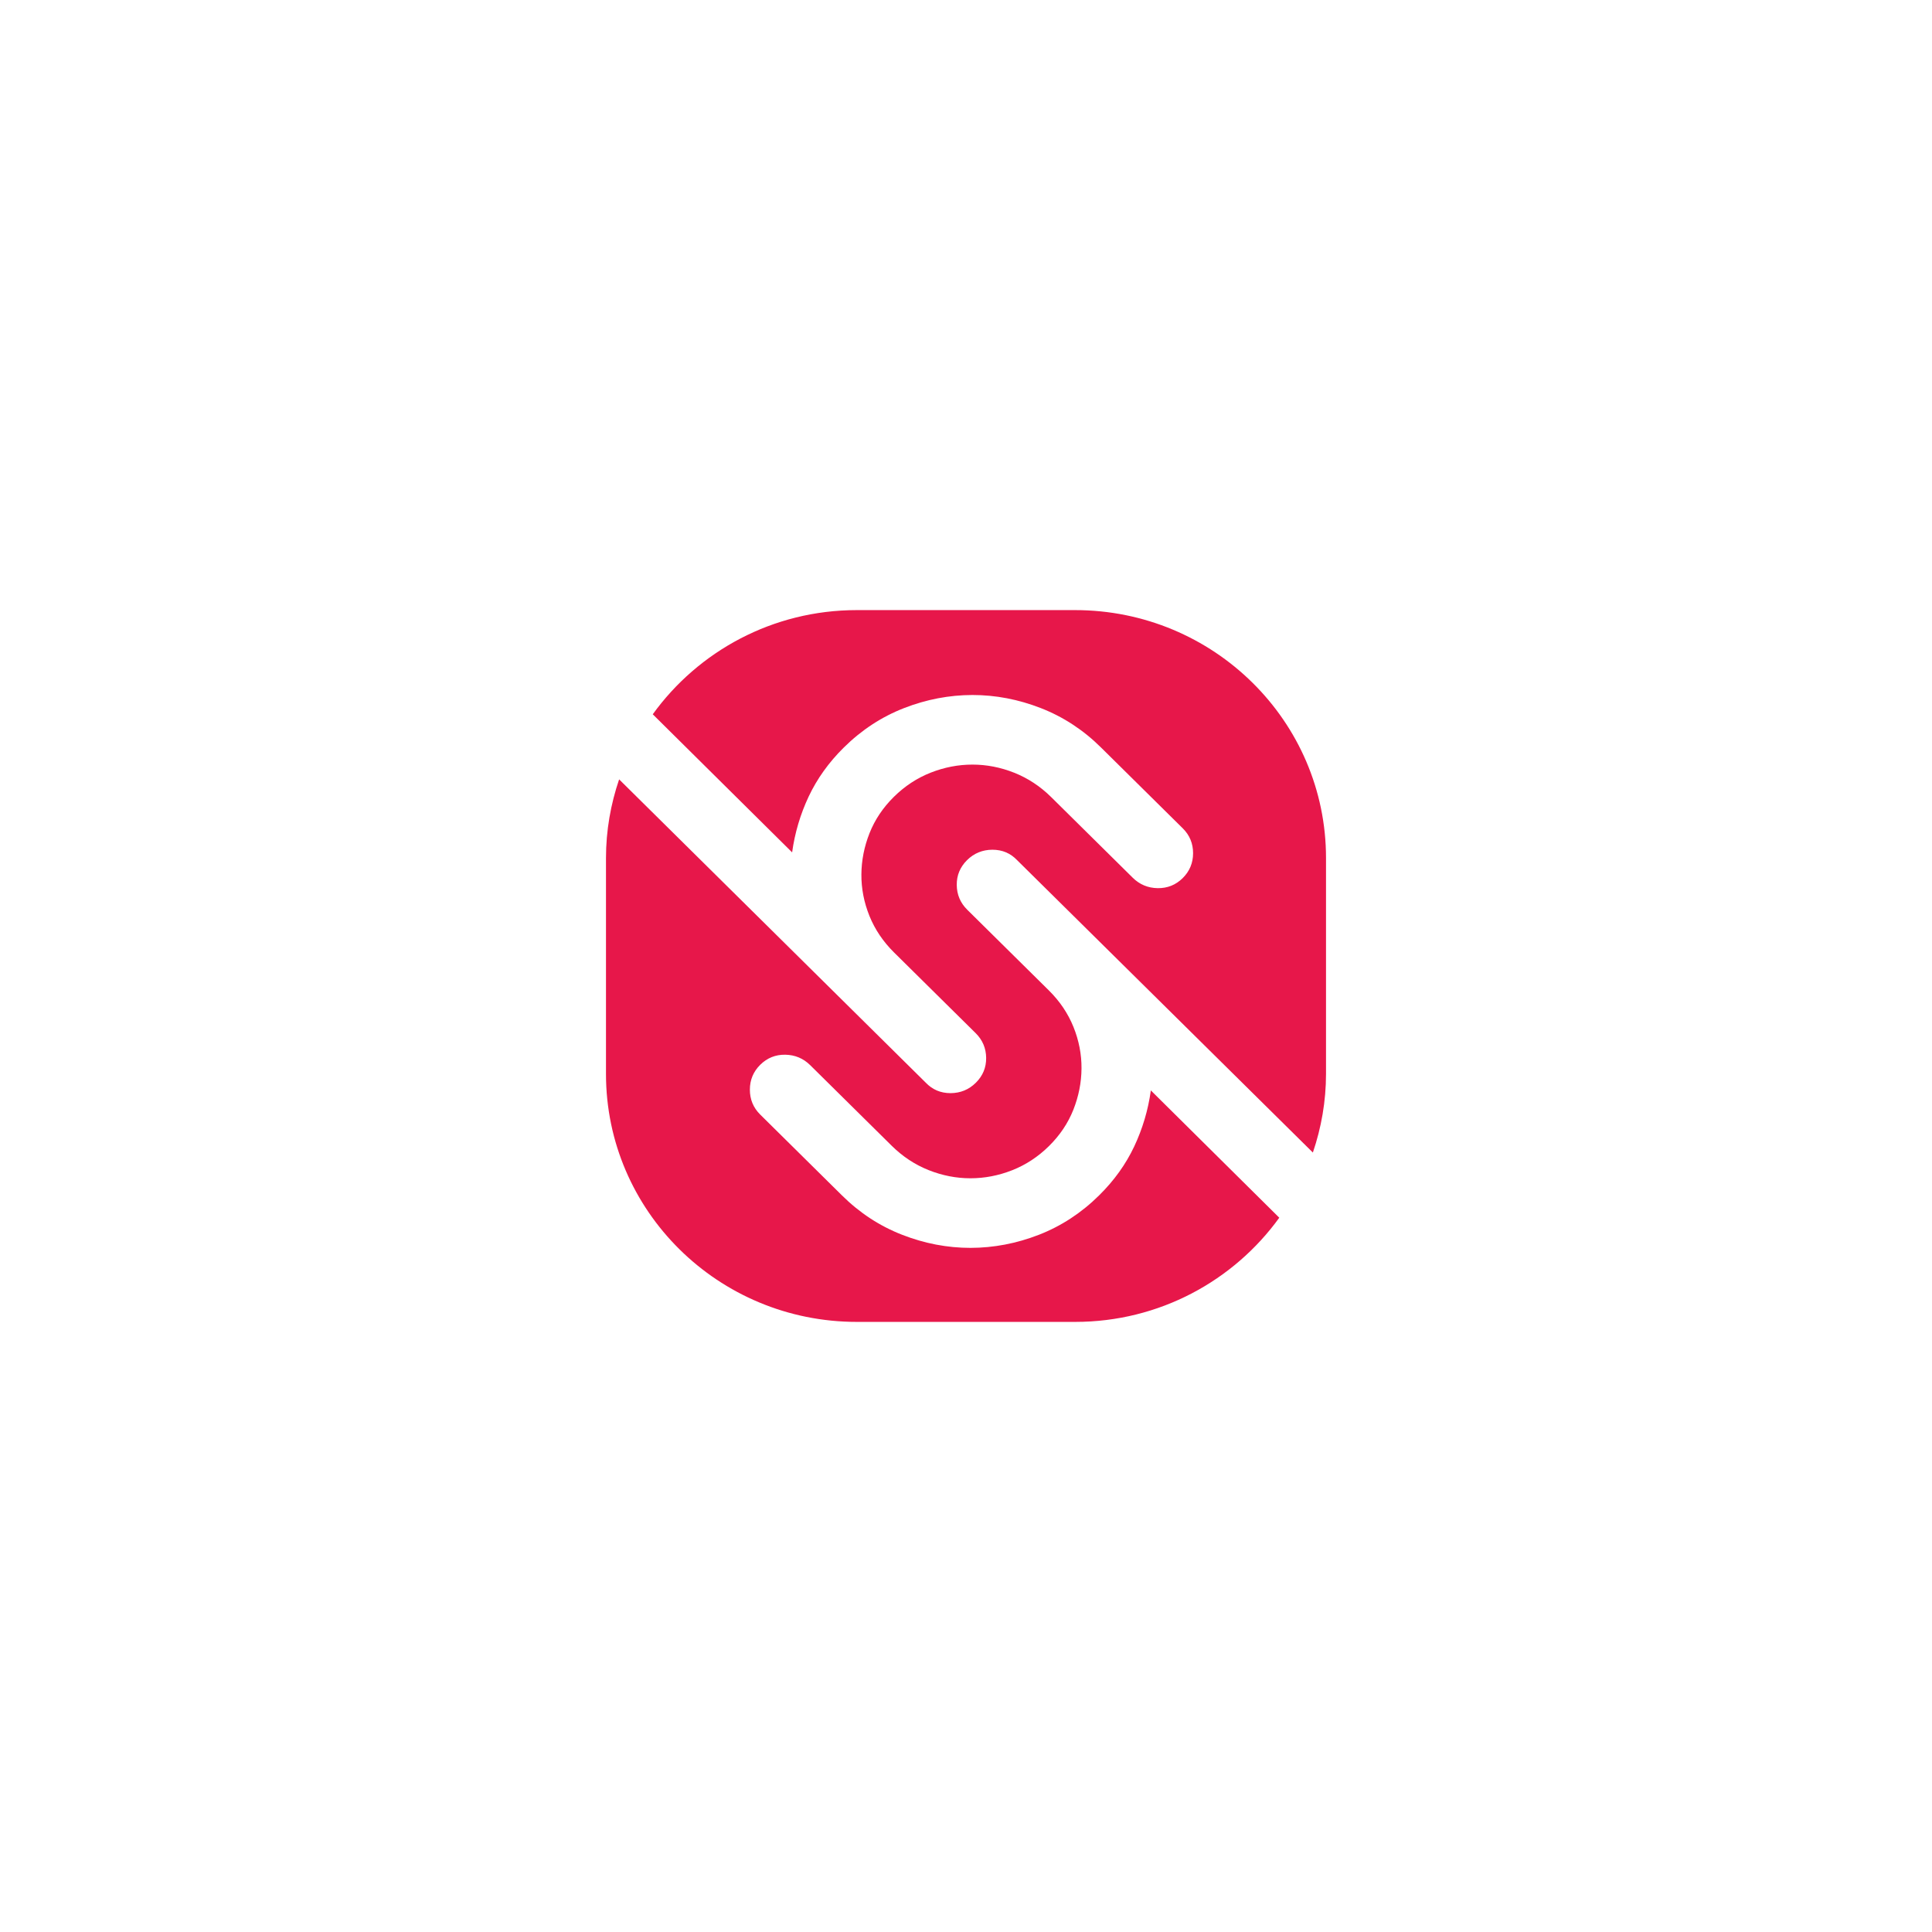 <svg width="1406" height="1406" viewBox="0 0 1406 1406" fill="none" xmlns="http://www.w3.org/2000/svg">
<rect width="1406" height="1406" fill="white"/>
<path d="M837.507 793.604C835.559 807.78 831.52 821.36 825.427 834.311C819.299 847.297 810.832 859.093 799.957 869.839C786.992 882.685 772.326 892.275 756.031 898.611C739.735 904.946 723.157 908.096 706.294 908.131C689.397 908.131 672.818 904.946 656.558 898.611C640.263 892.275 625.597 882.72 612.632 869.839L553.26 811.14C548.23 806.169 545.715 800.114 545.715 793.009C545.715 785.903 548.23 779.883 553.26 774.877C558.291 769.907 564.384 767.457 571.433 767.562C578.483 767.667 584.576 770.187 589.606 775.157L648.978 833.856C656.913 841.697 665.911 847.612 675.865 851.568C685.819 855.523 695.986 857.483 706.224 857.483C716.461 857.483 726.628 855.558 736.582 851.638C746.537 847.717 755.499 841.837 763.434 833.996C771.369 826.156 777.25 817.37 781.147 807.57C785.008 797.769 786.992 787.793 787.062 777.538C787.133 767.317 785.185 757.236 781.217 747.365C777.214 737.495 771.263 728.639 763.293 720.764L703.921 662.065C698.891 657.094 696.34 651.074 696.269 644.039C696.198 637.003 698.678 631.018 703.779 625.942C708.845 620.937 715.009 618.417 722.2 618.382C729.391 618.382 735.413 620.902 740.302 626.082L955.435 838.757C961.564 820.73 965 801.514 965 781.458V624.437C965 524.785 883.205 444 782.386 444H623.543C562.258 444 508.13 473.997 475.043 519.815L576.464 620.307C578.412 606.131 582.45 592.55 588.543 579.599C594.672 566.648 603.138 554.817 614.014 544.072C626.979 531.226 641.645 521.635 657.94 515.3C674.235 508.964 690.814 505.814 707.676 505.779C724.574 505.779 741.152 508.964 757.412 515.3C773.707 521.635 788.373 531.191 801.339 544.072L860.71 602.771C865.74 607.741 868.256 613.796 868.256 620.902C868.256 628.007 865.74 634.028 860.71 639.033C855.68 644.004 849.587 646.454 842.502 646.349C835.452 646.244 829.359 643.723 824.329 638.753L764.958 580.054C757.022 572.214 748.025 566.298 738.07 562.343C728.116 558.388 717.949 556.428 707.711 556.428C697.474 556.428 687.307 558.353 677.353 562.273C667.398 566.193 658.436 572.074 650.501 579.914C642.566 587.755 636.685 596.54 632.789 606.341C628.927 616.142 626.943 626.117 626.873 636.373C626.802 646.594 628.75 656.674 632.718 666.545C636.721 676.416 642.672 685.271 650.643 693.147L710.014 751.846C715.044 756.816 717.595 762.837 717.666 769.872C717.737 776.907 715.257 782.893 710.156 787.968C705.055 793.009 698.926 795.494 691.735 795.529C684.544 795.529 678.522 792.974 673.633 787.828L450.565 567.173C444.436 585.2 441 604.416 441 624.472V781.563C441 881.215 522.724 962 623.543 962H782.457C843.742 962 897.871 932.003 930.992 886.185L837.507 793.534V793.604Z" fill="#E7174A"/>
</svg>
